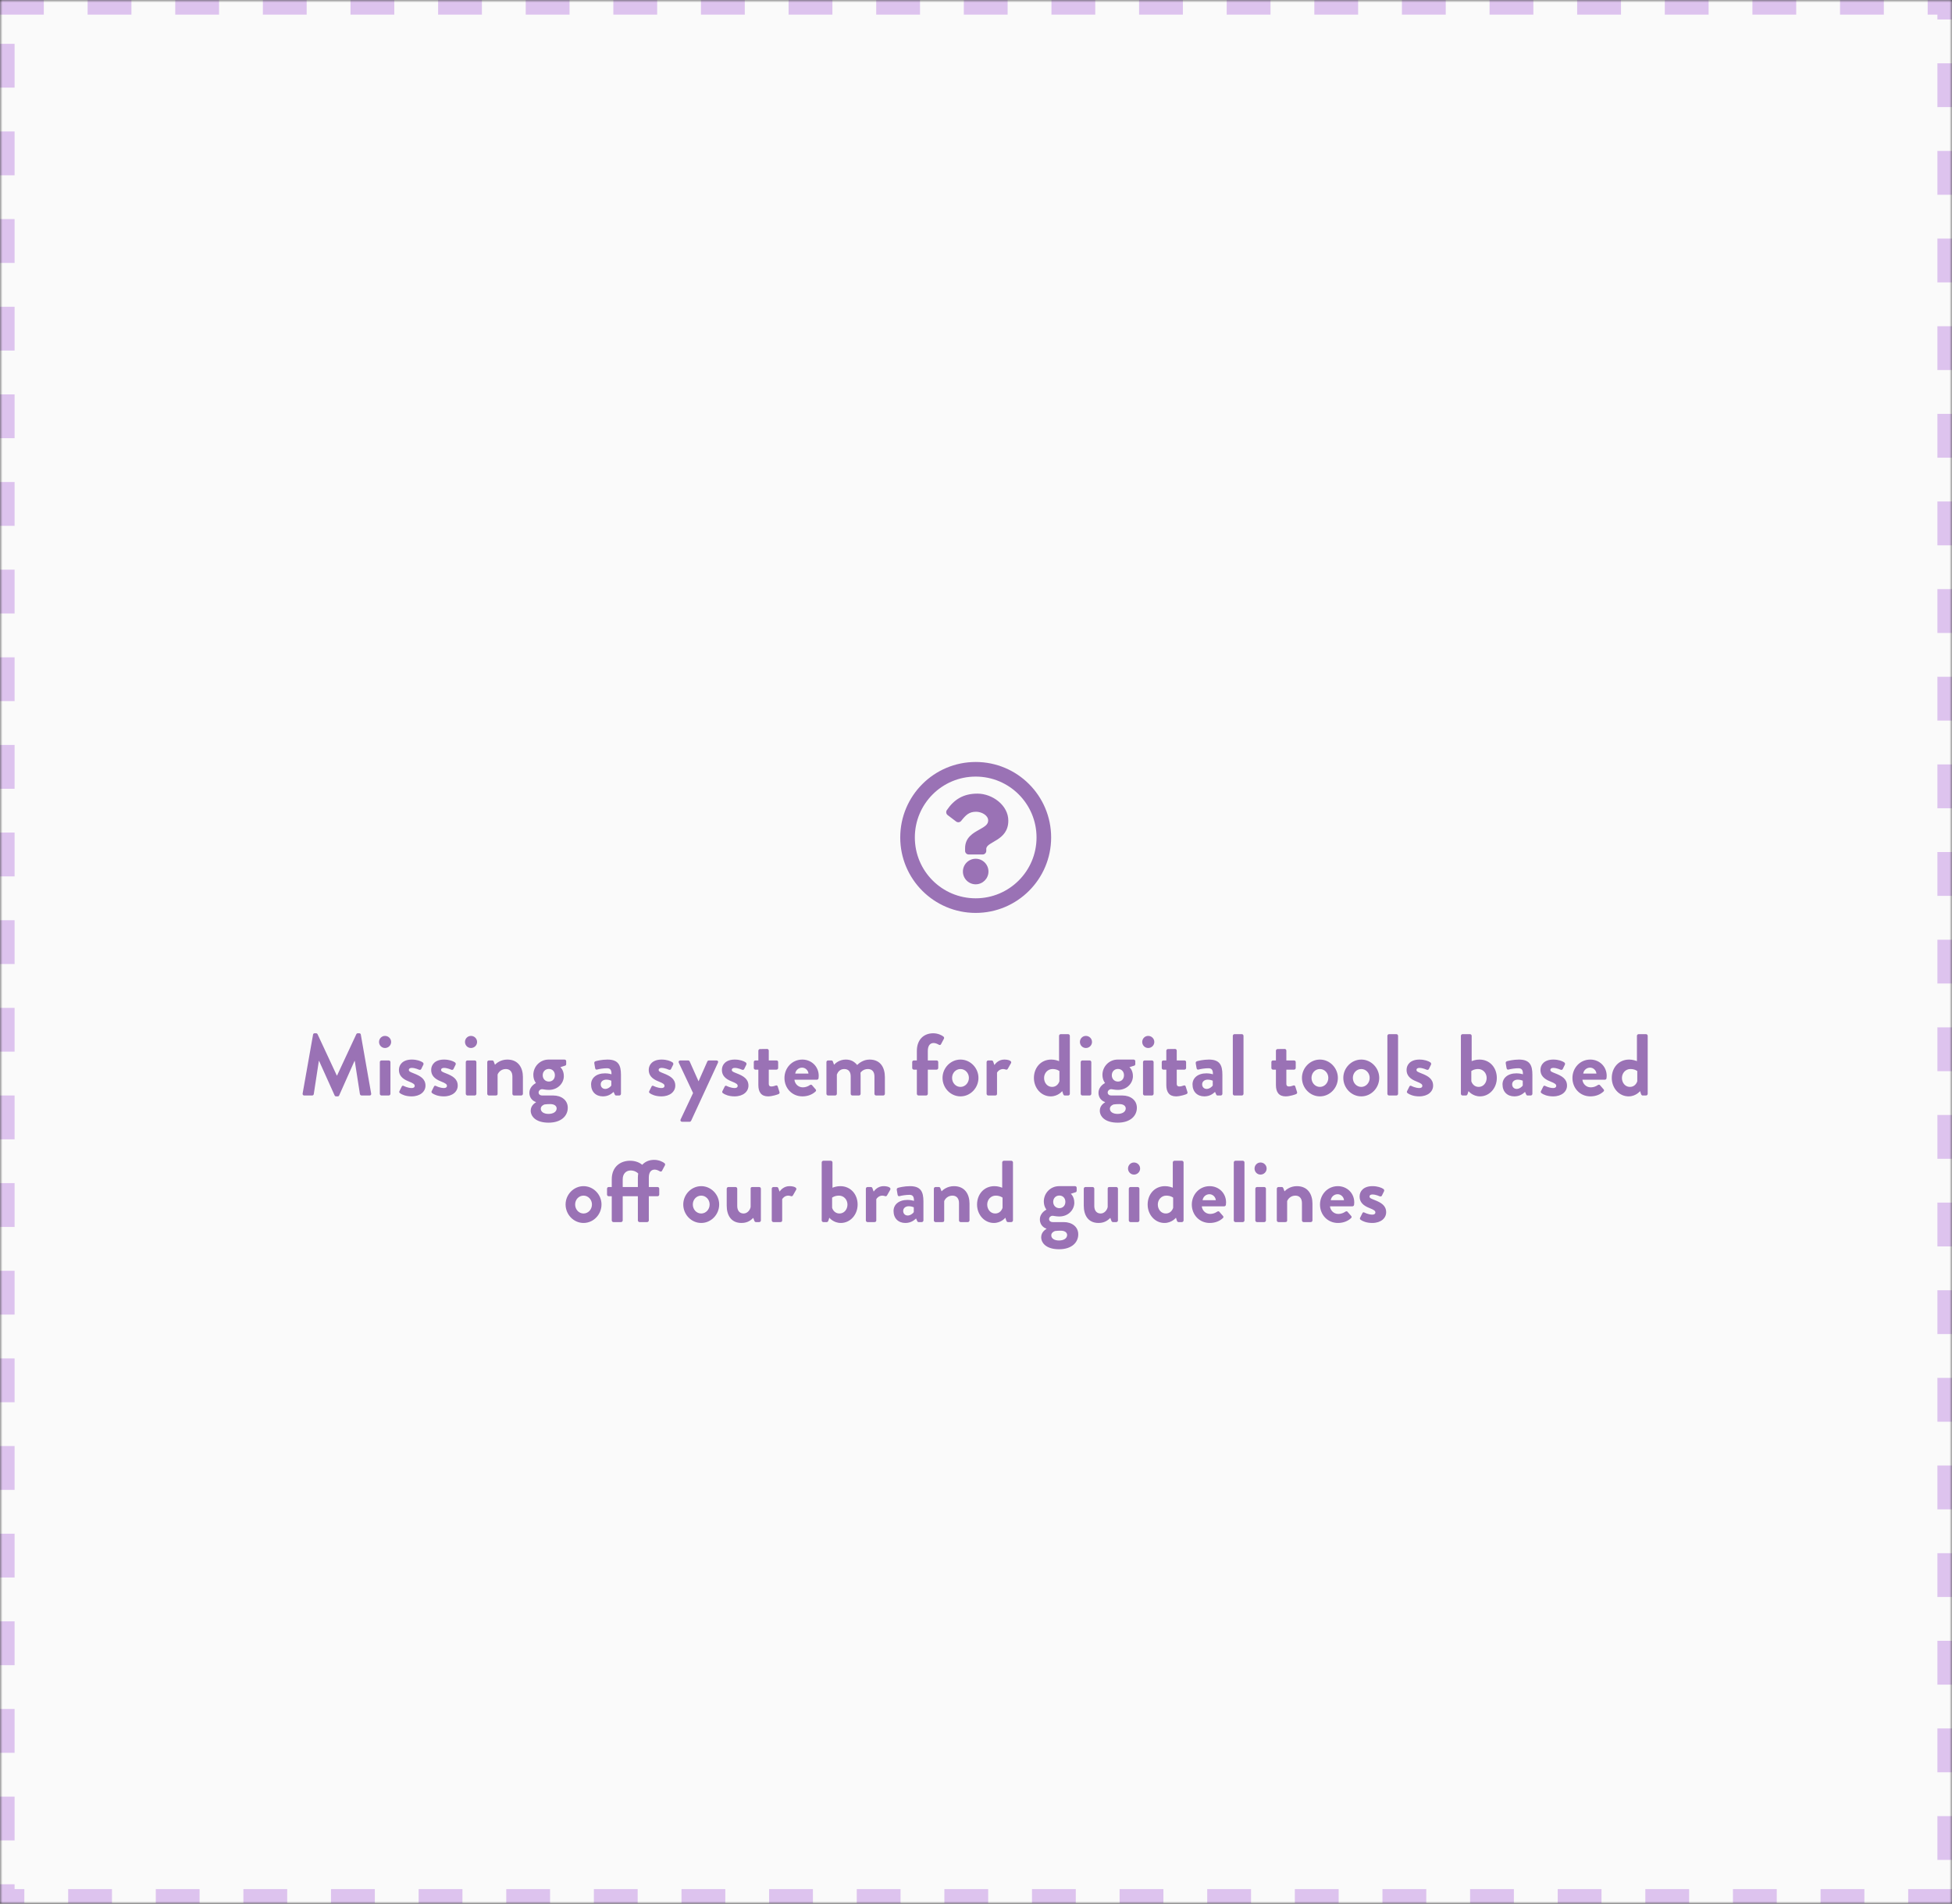 <?xml version="1.0" encoding="UTF-8"?>
<svg width="401px" height="391px" viewBox="0 0 401 391" version="1.1" xmlns="http://www.w3.org/2000/svg" xmlns:xlink="http://www.w3.org/1999/xlink">
    <rect x="0" y="0" width="401" height="391" fill="#333333" stroke="none"/>
    <!-- Generator: Sketch 54.1 (76490) - https://sketchapp.com -->
    <title>Group 45</title>
    <desc>Created with Sketch.</desc>
    <defs>
        <rect id="path-1" x="-2.84217094e-14" y="0" width="401" height="391"></rect>
        <mask id="mask-2" maskContentUnits="userSpaceOnUse" maskUnits="objectBoundingBox" x="0" y="0" width="401" height="391" fill="white">
            <use xlink:href="#path-1"></use>
        </mask>
    </defs>
    <g id="Page-1" stroke="none" stroke-width="1" fill="none" fill-rule="evenodd">
        <g id="My-Clover" transform="translate(-519, -9903)">
            <g id="Group-45" transform="translate(519, 9903)">
                <use id="Rectangle-Copy-19" stroke="#DDC3EE" mask="url(#mask-2)" stroke-width="6" fill="#FAFAFA" stroke-dasharray="9" xlink:href="#path-1"></use>
                <path d="M62.17,224.586 L64.312,212.49 C64.33,212.346 64.438,212.22 64.636,212.22 L64.924,212.22 C65.068,212.22 65.176,212.292 65.23,212.4 L69.19,220.896 L69.244,220.896 L73.204,212.4 C73.258,212.292 73.348,212.22 73.51,212.22 L73.798,212.22 C73.996,212.22 74.104,212.346 74.122,212.49 L76.246,224.586 C76.3,224.838 76.156,225 75.922,225 L74.284,225 C74.122,225 73.978,224.856 73.942,224.73 L72.88,217.908 L72.826,217.908 L69.676,224.982 C69.64,225.09 69.532,225.18 69.37,225.18 L69.046,225.18 C68.884,225.18 68.794,225.09 68.74,224.982 L65.554,217.908 L65.5,217.908 L64.456,224.73 C64.438,224.856 64.294,225 64.132,225 L62.512,225 C62.278,225 62.134,224.838 62.17,224.586 Z M79.09,215.244 C78.406,215.244 77.866,214.686 77.866,214.002 C77.866,213.318 78.406,212.76 79.09,212.76 C79.792,212.76 80.35,213.318 80.35,214.002 C80.35,214.686 79.792,215.244 79.09,215.244 Z M78.028,224.658 L78.028,218.142 C78.028,217.944 78.19,217.8 78.37,217.8 L79.864,217.8 C80.044,217.8 80.206,217.944 80.206,218.142 L80.206,224.658 C80.206,224.838 80.044,225 79.864,225 L78.37,225 C78.19,225 78.028,224.838 78.028,224.658 Z M82.15,224.514 C82.042,224.424 81.97,224.28 82.042,224.136 L82.528,223.164 C82.6,222.984 82.78,222.948 82.942,223.038 C82.942,223.038 83.752,223.47 84.58,223.47 C84.94,223.47 85.192,223.326 85.192,223.02 C85.192,222.696 84.94,222.498 83.986,222.12 C82.6,221.58 81.952,220.842 81.952,219.744 C81.952,218.646 82.762,217.62 84.598,217.62 C85.66,217.62 86.434,217.926 86.812,218.178 C86.974,218.286 87.064,218.484 86.974,218.664 L86.524,219.582 C86.434,219.744 86.236,219.762 86.092,219.708 C86.092,219.708 85.282,219.33 84.598,219.33 C84.166,219.33 83.986,219.51 83.986,219.744 C83.986,220.068 84.31,220.176 84.976,220.446 C86.362,220.986 87.406,221.58 87.406,222.984 C87.406,224.172 86.362,225.18 84.544,225.18 C83.356,225.18 82.528,224.802 82.15,224.514 Z M88.774,224.514 C88.666,224.424 88.594,224.28 88.666,224.136 L89.152,223.164 C89.224,222.984 89.404,222.948 89.566,223.038 C89.566,223.038 90.376,223.47 91.204,223.47 C91.564,223.47 91.816,223.326 91.816,223.02 C91.816,222.696 91.564,222.498 90.61,222.12 C89.224,221.58 88.576,220.842 88.576,219.744 C88.576,218.646 89.386,217.62 91.222,217.62 C92.284,217.62 93.058,217.926 93.436,218.178 C93.598,218.286 93.688,218.484 93.598,218.664 L93.148,219.582 C93.058,219.744 92.86,219.762 92.716,219.708 C92.716,219.708 91.906,219.33 91.222,219.33 C90.79,219.33 90.61,219.51 90.61,219.744 C90.61,220.068 90.934,220.176 91.6,220.446 C92.986,220.986 94.03,221.58 94.03,222.984 C94.03,224.172 92.986,225.18 91.168,225.18 C89.98,225.18 89.152,224.802 88.774,224.514 Z M96.748,215.244 C96.064,215.244 95.524,214.686 95.524,214.002 C95.524,213.318 96.064,212.76 96.748,212.76 C97.45,212.76 98.008,213.318 98.008,214.002 C98.008,214.686 97.45,215.244 96.748,215.244 Z M95.686,224.658 L95.686,218.142 C95.686,217.944 95.848,217.8 96.028,217.8 L97.522,217.8 C97.702,217.8 97.864,217.944 97.864,218.142 L97.864,224.658 C97.864,224.838 97.702,225 97.522,225 L96.028,225 C95.848,225 95.686,224.838 95.686,224.658 Z M100.096,224.658 L100.096,218.142 C100.096,217.944 100.258,217.8 100.438,217.8 L101.122,217.8 C101.284,217.8 101.374,217.89 101.428,218.016 L101.68,218.682 C101.95,218.394 102.832,217.62 104.218,217.62 C106.504,217.62 107.422,219.33 107.422,221.202 L107.422,224.658 C107.422,224.838 107.26,225 107.08,225 L105.604,225 C105.406,225 105.262,224.838 105.262,224.658 L105.262,221.094 C105.262,220.158 104.776,219.564 103.912,219.564 C102.976,219.564 102.4,220.212 102.22,220.698 L102.22,224.658 C102.22,224.91 102.112,225 101.77,225 L100.438,225 C100.258,225 100.096,224.838 100.096,224.658 Z M108.754,224.46 C108.754,223.056 110.104,222.444 110.104,222.444 C110.104,222.444 109.564,221.832 109.564,220.752 C109.564,219.078 110.914,217.62 112.696,217.62 L115.972,217.62 C116.17,217.62 116.314,217.764 116.314,217.962 L116.314,218.556 C116.314,218.682 116.242,218.826 116.116,218.862 L115.108,219.186 C115.108,219.186 115.828,219.744 115.828,221.022 C115.828,222.444 114.64,223.848 112.75,223.848 C112.066,223.848 111.598,223.704 111.31,223.704 C111.058,223.704 110.644,223.956 110.644,224.388 C110.644,224.766 110.968,225 111.364,225 L113.668,225 C115.306,225 116.638,225.936 116.638,227.52 C116.638,229.176 115.306,230.58 112.696,230.58 C110.032,230.58 109.024,229.266 109.024,228.114 C109.024,227.034 109.924,226.512 110.104,226.404 L110.104,226.35 C109.798,226.26 108.754,225.774 108.754,224.46 Z M111.49,220.842 C111.49,221.598 112.03,222.138 112.75,222.138 C113.488,222.138 113.992,221.598 113.992,220.842 C113.992,220.086 113.488,219.546 112.75,219.546 C112.03,219.546 111.49,220.086 111.49,220.842 Z M111.094,227.718 C111.094,228.348 111.706,228.78 112.678,228.78 C113.686,228.78 114.352,228.33 114.352,227.646 C114.352,227.322 114.1,226.764 113.038,226.764 C112.642,226.764 112.246,226.782 111.868,226.836 C111.652,226.908 111.094,227.16 111.094,227.718 Z M121.426,222.714 C121.426,221.436 122.47,220.446 124.306,220.446 C125.026,220.446 125.62,220.644 125.62,220.644 C125.638,219.726 125.35,219.402 124.684,219.402 C124.018,219.402 123.082,219.546 122.668,219.672 C122.416,219.744 122.29,219.582 122.254,219.348 L122.092,218.412 C122.038,218.142 122.182,218.016 122.344,217.962 C122.488,217.908 123.64,217.62 124.792,217.62 C127.042,217.62 127.564,218.79 127.564,220.752 L127.564,224.658 C127.564,224.838 127.402,225 127.222,225 L126.574,225 C126.448,225 126.358,224.946 126.268,224.748 L126.052,224.262 C125.638,224.64 124.972,225.18 123.856,225.18 C122.416,225.18 121.426,224.244 121.426,222.714 Z M123.406,222.714 C123.406,223.254 123.784,223.65 124.342,223.65 C124.918,223.65 125.476,223.164 125.584,222.948 L125.584,221.958 C125.584,221.958 125.098,221.742 124.576,221.742 C123.874,221.742 123.406,222.138 123.406,222.714 Z M133.468,224.514 C133.36,224.424 133.288,224.28 133.36,224.136 L133.846,223.164 C133.918,222.984 134.098,222.948 134.26,223.038 C134.26,223.038 135.07,223.47 135.898,223.47 C136.258,223.47 136.51,223.326 136.51,223.02 C136.51,222.696 136.258,222.498 135.304,222.12 C133.918,221.58 133.27,220.842 133.27,219.744 C133.27,218.646 134.08,217.62 135.916,217.62 C136.978,217.62 137.752,217.926 138.13,218.178 C138.292,218.286 138.382,218.484 138.292,218.664 L137.842,219.582 C137.752,219.744 137.554,219.762 137.41,219.708 C137.41,219.708 136.6,219.33 135.916,219.33 C135.484,219.33 135.304,219.51 135.304,219.744 C135.304,220.068 135.628,220.176 136.294,220.446 C137.68,220.986 138.724,221.58 138.724,222.984 C138.724,224.172 137.68,225.18 135.862,225.18 C134.674,225.18 133.846,224.802 133.468,224.514 Z M142.378,224.496 L139.444,218.268 C139.336,218.034 139.48,217.8 139.75,217.8 L141.37,217.8 C141.532,217.8 141.622,217.89 141.676,217.998 L143.494,222.066 L143.512,222.066 L145.312,217.998 C145.402,217.818 145.528,217.8 145.744,217.8 L147.184,217.8 C147.472,217.8 147.616,218.034 147.49,218.268 L141.982,230.184 C141.928,230.292 141.82,230.4 141.676,230.4 L140.128,230.4 C139.858,230.4 139.696,230.166 139.822,229.914 L142.378,224.496 Z M148.498,224.514 C148.39,224.424 148.318,224.28 148.39,224.136 L148.876,223.164 C148.948,222.984 149.128,222.948 149.29,223.038 C149.29,223.038 150.1,223.47 150.928,223.47 C151.288,223.47 151.54,223.326 151.54,223.02 C151.54,222.696 151.288,222.498 150.334,222.12 C148.948,221.58 148.3,220.842 148.3,219.744 C148.3,218.646 149.11,217.62 150.946,217.62 C152.008,217.62 152.782,217.926 153.16,218.178 C153.322,218.286 153.412,218.484 153.322,218.664 L152.872,219.582 C152.782,219.744 152.584,219.762 152.44,219.708 C152.44,219.708 151.63,219.33 150.946,219.33 C150.514,219.33 150.334,219.51 150.334,219.744 C150.334,220.068 150.658,220.176 151.324,220.446 C152.71,220.986 153.754,221.58 153.754,222.984 C153.754,224.172 152.71,225.18 150.892,225.18 C149.704,225.18 148.876,224.802 148.498,224.514 Z M155.788,222.858 L155.788,219.69 L155.176,219.69 C154.996,219.69 154.852,219.528 154.852,219.348 L154.852,218.142 C154.852,217.944 154.996,217.8 155.176,217.8 L155.788,217.8 L155.788,215.802 C155.788,215.622 155.95,215.46 156.13,215.46 L157.606,215.442 C157.786,215.442 157.93,215.604 157.93,215.784 L157.93,217.8 L159.514,217.8 C159.712,217.8 159.856,217.944 159.856,218.142 L159.856,219.348 C159.856,219.528 159.712,219.69 159.514,219.69 L157.93,219.69 L157.93,222.57 C157.93,223.074 158.2,223.146 158.488,223.146 C158.794,223.146 159.172,223.02 159.37,222.948 C159.568,222.876 159.712,222.966 159.766,223.146 L160.126,224.28 C160.198,224.46 160.108,224.64 159.928,224.712 C159.838,224.766 158.668,225.18 157.786,225.18 C156.4,225.18 155.788,224.316 155.788,222.858 Z M161.152,221.4 C161.152,219.366 162.682,217.62 164.824,217.62 C166.678,217.62 168.19,219.024 168.19,220.968 C168.19,221.094 168.172,221.328 168.154,221.454 C168.136,221.634 167.974,221.76 167.812,221.76 L163.204,221.76 C163.258,222.498 163.888,223.326 164.932,223.326 C165.49,223.326 166.012,223.11 166.336,222.876 C166.516,222.768 166.678,222.732 166.804,222.876 L167.542,223.722 C167.668,223.848 167.704,224.046 167.524,224.19 C166.93,224.748 166.012,225.18 164.842,225.18 C162.682,225.18 161.152,223.47 161.152,221.4 Z M163.366,220.5 L166.084,220.5 C166.03,219.834 165.454,219.276 164.77,219.276 C164.05,219.276 163.456,219.816 163.366,220.5 Z M169.774,224.658 L169.774,218.142 C169.774,217.944 169.936,217.8 170.116,217.8 L170.782,217.8 C170.944,217.8 171.052,217.89 171.088,217.998 L171.34,218.682 C171.646,218.34 172.474,217.62 173.752,217.62 C174.778,217.62 175.498,218.016 176.092,218.736 C176.398,218.412 177.334,217.62 178.63,217.62 C180.934,217.62 181.78,219.33 181.78,221.22 L181.78,224.658 C181.78,224.838 181.636,225 181.438,225 L179.98,225 C179.782,225 179.638,224.838 179.638,224.658 L179.638,221.094 C179.638,220.158 179.188,219.564 178.288,219.564 C177.244,219.564 176.776,220.32 176.776,220.32 C176.776,220.32 176.794,220.68 176.794,221.004 L176.794,224.658 C176.794,224.838 176.632,225 176.452,225 L175.102,225 C174.904,225 174.76,224.838 174.76,224.658 L174.76,221.094 C174.76,220.158 174.346,219.564 173.428,219.564 C172.528,219.564 172.096,220.212 171.916,220.698 L171.916,224.658 C171.916,224.838 171.754,225 171.574,225 L170.116,225 C169.936,225 169.774,224.838 169.774,224.658 Z M188.35,224.658 L188.35,219.69 L187.738,219.69 C187.54,219.69 187.396,219.528 187.396,219.348 L187.396,218.142 C187.396,217.944 187.54,217.8 187.738,217.8 L188.35,217.8 L188.35,215.856 C188.35,213.48 189.808,212.22 191.716,212.22 C192.67,212.22 193.516,212.634 193.84,212.922 C193.948,213.012 193.984,213.21 193.912,213.336 L193.3,214.488 C193.228,214.632 193.03,214.668 192.868,214.578 C192.634,214.434 192.202,214.218 191.806,214.218 C191.032,214.218 190.6,214.812 190.6,215.856 L190.6,217.8 L192.4,217.8 C192.598,217.8 192.742,217.944 192.742,218.142 L192.742,219.348 C192.742,219.528 192.598,219.69 192.4,219.69 L190.6,219.69 L190.6,224.658 C190.6,224.838 190.438,225 190.258,225 L188.692,225 C188.512,225 188.35,224.838 188.35,224.658 Z M193.624,221.382 C193.624,219.348 195.28,217.62 197.314,217.62 C199.348,217.62 201.004,219.348 201.004,221.382 C201.004,223.452 199.348,225.18 197.314,225.18 C195.28,225.18 193.624,223.452 193.624,221.382 Z M195.586,221.382 C195.586,222.408 196.342,223.236 197.314,223.236 C198.268,223.236 199.042,222.408 199.042,221.382 C199.042,220.374 198.268,219.564 197.314,219.564 C196.342,219.564 195.586,220.374 195.586,221.382 Z M202.678,224.658 L202.678,218.142 C202.678,217.944 202.84,217.8 203.02,217.8 L203.704,217.8 C203.866,217.8 203.974,217.89 204.028,218.034 L204.28,218.736 C204.532,218.376 205.198,217.62 206.314,217.62 C207.16,217.62 207.916,217.89 207.7,218.34 L207.034,219.51 C206.944,219.672 206.764,219.744 206.62,219.672 C206.566,219.654 206.296,219.564 206.098,219.564 C205.378,219.564 204.946,220.05 204.82,220.302 L204.82,224.658 C204.82,224.91 204.658,225 204.406,225 L203.02,225 C202.84,225 202.678,224.838 202.678,224.658 Z M212.398,221.4 C212.398,219.294 213.82,217.62 215.962,217.62 C216.682,217.62 217.24,217.818 217.564,217.944 L217.564,212.742 C217.564,212.562 217.726,212.4 217.906,212.4 L219.436,212.4 C219.616,212.4 219.778,212.562 219.778,212.742 L219.778,224.658 C219.778,224.838 219.616,225 219.436,225 L218.734,225 C218.572,225 218.446,224.856 218.392,224.658 L218.212,224.1 C218.212,224.1 217.366,225.18 215.854,225.18 C213.892,225.18 212.398,223.47 212.398,221.4 Z M214.486,221.4 C214.486,222.408 215.17,223.236 216.124,223.236 C217.078,223.236 217.51,222.498 217.636,222.066 L217.636,219.978 C217.636,219.978 217.132,219.564 216.232,219.564 C215.224,219.564 214.486,220.392 214.486,221.4 Z M223.072,215.244 C222.388,215.244 221.848,214.686 221.848,214.002 C221.848,213.318 222.388,212.76 223.072,212.76 C223.774,212.76 224.332,213.318 224.332,214.002 C224.332,214.686 223.774,215.244 223.072,215.244 Z M222.01,224.658 L222.01,218.142 C222.01,217.944 222.172,217.8 222.352,217.8 L223.846,217.8 C224.026,217.8 224.188,217.944 224.188,218.142 L224.188,224.658 C224.188,224.838 224.026,225 223.846,225 L222.352,225 C222.172,225 222.01,224.838 222.01,224.658 Z M225.664,224.46 C225.664,223.056 227.014,222.444 227.014,222.444 C227.014,222.444 226.474,221.832 226.474,220.752 C226.474,219.078 227.824,217.62 229.606,217.62 L232.882,217.62 C233.08,217.62 233.224,217.764 233.224,217.962 L233.224,218.556 C233.224,218.682 233.152,218.826 233.026,218.862 L232.018,219.186 C232.018,219.186 232.738,219.744 232.738,221.022 C232.738,222.444 231.55,223.848 229.66,223.848 C228.976,223.848 228.508,223.704 228.22,223.704 C227.968,223.704 227.554,223.956 227.554,224.388 C227.554,224.766 227.878,225 228.274,225 L230.578,225 C232.216,225 233.548,225.936 233.548,227.52 C233.548,229.176 232.216,230.58 229.606,230.58 C226.942,230.58 225.934,229.266 225.934,228.114 C225.934,227.034 226.834,226.512 227.014,226.404 L227.014,226.35 C226.708,226.26 225.664,225.774 225.664,224.46 Z M228.4,220.842 C228.4,221.598 228.94,222.138 229.66,222.138 C230.398,222.138 230.902,221.598 230.902,220.842 C230.902,220.086 230.398,219.546 229.66,219.546 C228.94,219.546 228.4,220.086 228.4,220.842 Z M228.004,227.718 C228.004,228.348 228.616,228.78 229.588,228.78 C230.596,228.78 231.262,228.33 231.262,227.646 C231.262,227.322 231.01,226.764 229.948,226.764 C229.552,226.764 229.156,226.782 228.778,226.836 C228.562,226.908 228.004,227.16 228.004,227.718 Z M235.87,215.244 C235.186,215.244 234.646,214.686 234.646,214.002 C234.646,213.318 235.186,212.76 235.87,212.76 C236.572,212.76 237.13,213.318 237.13,214.002 C237.13,214.686 236.572,215.244 235.87,215.244 Z M234.808,224.658 L234.808,218.142 C234.808,217.944 234.97,217.8 235.15,217.8 L236.644,217.8 C236.824,217.8 236.986,217.944 236.986,218.142 L236.986,224.658 C236.986,224.838 236.824,225 236.644,225 L235.15,225 C234.97,225 234.808,224.838 234.808,224.658 Z M239.596,222.858 L239.596,219.69 L238.984,219.69 C238.804,219.69 238.66,219.528 238.66,219.348 L238.66,218.142 C238.66,217.944 238.804,217.8 238.984,217.8 L239.596,217.8 L239.596,215.802 C239.596,215.622 239.758,215.46 239.938,215.46 L241.414,215.442 C241.594,215.442 241.738,215.604 241.738,215.784 L241.738,217.8 L243.322,217.8 C243.52,217.8 243.664,217.944 243.664,218.142 L243.664,219.348 C243.664,219.528 243.52,219.69 243.322,219.69 L241.738,219.69 L241.738,222.57 C241.738,223.074 242.008,223.146 242.296,223.146 C242.602,223.146 242.98,223.02 243.178,222.948 C243.376,222.876 243.52,222.966 243.574,223.146 L243.934,224.28 C244.006,224.46 243.916,224.64 243.736,224.712 C243.646,224.766 242.476,225.18 241.594,225.18 C240.208,225.18 239.596,224.316 239.596,222.858 Z M244.978,222.714 C244.978,221.436 246.022,220.446 247.858,220.446 C248.578,220.446 249.172,220.644 249.172,220.644 C249.19,219.726 248.902,219.402 248.236,219.402 C247.57,219.402 246.634,219.546 246.22,219.672 C245.968,219.744 245.842,219.582 245.806,219.348 L245.644,218.412 C245.59,218.142 245.734,218.016 245.896,217.962 C246.04,217.908 247.192,217.62 248.344,217.62 C250.594,217.62 251.116,218.79 251.116,220.752 L251.116,224.658 C251.116,224.838 250.954,225 250.774,225 L250.126,225 C250,225 249.91,224.946 249.82,224.748 L249.604,224.262 C249.19,224.64 248.524,225.18 247.408,225.18 C245.968,225.18 244.978,224.244 244.978,222.714 Z M246.958,222.714 C246.958,223.254 247.336,223.65 247.894,223.65 C248.47,223.65 249.028,223.164 249.136,222.948 L249.136,221.958 C249.136,221.958 248.65,221.742 248.128,221.742 C247.426,221.742 246.958,222.138 246.958,222.714 Z M253.258,224.658 L253.258,212.742 C253.258,212.562 253.42,212.4 253.6,212.4 L255.112,212.4 C255.292,212.4 255.454,212.562 255.454,212.742 L255.454,224.658 C255.454,224.838 255.292,225 255.112,225 L253.6,225 C253.42,225 253.258,224.838 253.258,224.658 Z M262.114,222.858 L262.114,219.69 L261.502,219.69 C261.322,219.69 261.178,219.528 261.178,219.348 L261.178,218.142 C261.178,217.944 261.322,217.8 261.502,217.8 L262.114,217.8 L262.114,215.802 C262.114,215.622 262.276,215.46 262.456,215.46 L263.932,215.442 C264.112,215.442 264.256,215.604 264.256,215.784 L264.256,217.8 L265.84,217.8 C266.038,217.8 266.182,217.944 266.182,218.142 L266.182,219.348 C266.182,219.528 266.038,219.69 265.84,219.69 L264.256,219.69 L264.256,222.57 C264.256,223.074 264.526,223.146 264.814,223.146 C265.12,223.146 265.498,223.02 265.696,222.948 C265.894,222.876 266.038,222.966 266.092,223.146 L266.452,224.28 C266.524,224.46 266.434,224.64 266.254,224.712 C266.164,224.766 264.994,225.18 264.112,225.18 C262.726,225.18 262.114,224.316 262.114,222.858 Z M267.46,221.382 C267.46,219.348 269.116,217.62 271.15,217.62 C273.184,217.62 274.84,219.348 274.84,221.382 C274.84,223.452 273.184,225.18 271.15,225.18 C269.116,225.18 267.46,223.452 267.46,221.382 Z M269.422,221.382 C269.422,222.408 270.178,223.236 271.15,223.236 C272.104,223.236 272.878,222.408 272.878,221.382 C272.878,220.374 272.104,219.564 271.15,219.564 C270.178,219.564 269.422,220.374 269.422,221.382 Z M275.956,221.382 C275.956,219.348 277.612,217.62 279.646,217.62 C281.68,217.62 283.336,219.348 283.336,221.382 C283.336,223.452 281.68,225.18 279.646,225.18 C277.612,225.18 275.956,223.452 275.956,221.382 Z M277.918,221.382 C277.918,222.408 278.674,223.236 279.646,223.236 C280.6,223.236 281.374,222.408 281.374,221.382 C281.374,220.374 280.6,219.564 279.646,219.564 C278.674,219.564 277.918,220.374 277.918,221.382 Z M285.01,224.658 L285.01,212.742 C285.01,212.562 285.172,212.4 285.352,212.4 L286.864,212.4 C287.044,212.4 287.206,212.562 287.206,212.742 L287.206,224.658 C287.206,224.838 287.044,225 286.864,225 L285.352,225 C285.172,225 285.01,224.838 285.01,224.658 Z M289.15,224.514 C289.042,224.424 288.97,224.28 289.042,224.136 L289.528,223.164 C289.6,222.984 289.78,222.948 289.942,223.038 C289.942,223.038 290.752,223.47 291.58,223.47 C291.94,223.47 292.192,223.326 292.192,223.02 C292.192,222.696 291.94,222.498 290.986,222.12 C289.6,221.58 288.952,220.842 288.952,219.744 C288.952,218.646 289.762,217.62 291.598,217.62 C292.66,217.62 293.434,217.926 293.812,218.178 C293.974,218.286 294.064,218.484 293.974,218.664 L293.524,219.582 C293.434,219.744 293.236,219.762 293.092,219.708 C293.092,219.708 292.282,219.33 291.598,219.33 C291.166,219.33 290.986,219.51 290.986,219.744 C290.986,220.068 291.31,220.176 291.976,220.446 C293.362,220.986 294.406,221.58 294.406,222.984 C294.406,224.172 293.362,225.18 291.544,225.18 C290.356,225.18 289.528,224.802 289.15,224.514 Z M300.112,224.658 L300.112,212.742 C300.112,212.562 300.274,212.4 300.454,212.4 L301.984,212.4 C302.164,212.4 302.326,212.562 302.326,212.742 L302.326,217.944 C302.65,217.818 303.208,217.62 303.928,217.62 C306.07,217.62 307.492,219.294 307.492,221.4 C307.492,223.47 305.998,225.18 304.036,225.18 C302.524,225.18 301.678,224.1 301.678,224.1 L301.498,224.658 C301.444,224.856 301.318,225 301.156,225 L300.454,225 C300.274,225 300.112,224.838 300.112,224.658 Z M302.254,222.066 C302.38,222.498 302.812,223.236 303.766,223.236 C304.72,223.236 305.404,222.408 305.404,221.4 C305.404,220.392 304.666,219.564 303.658,219.564 C302.758,219.564 302.254,219.978 302.254,219.978 L302.254,222.066 Z M308.662,222.714 C308.662,221.436 309.706,220.446 311.542,220.446 C312.262,220.446 312.856,220.644 312.856,220.644 C312.874,219.726 312.586,219.402 311.92,219.402 C311.254,219.402 310.318,219.546 309.904,219.672 C309.652,219.744 309.526,219.582 309.49,219.348 L309.328,218.412 C309.274,218.142 309.418,218.016 309.58,217.962 C309.724,217.908 310.876,217.62 312.028,217.62 C314.278,217.62 314.8,218.79 314.8,220.752 L314.8,224.658 C314.8,224.838 314.638,225 314.458,225 L313.81,225 C313.684,225 313.594,224.946 313.504,224.748 L313.288,224.262 C312.874,224.64 312.208,225.18 311.092,225.18 C309.652,225.18 308.662,224.244 308.662,222.714 Z M310.642,222.714 C310.642,223.254 311.02,223.65 311.578,223.65 C312.154,223.65 312.712,223.164 312.82,222.948 L312.82,221.958 C312.82,221.958 312.334,221.742 311.812,221.742 C311.11,221.742 310.642,222.138 310.642,222.714 Z M316.654,224.514 C316.546,224.424 316.474,224.28 316.546,224.136 L317.032,223.164 C317.104,222.984 317.284,222.948 317.446,223.038 C317.446,223.038 318.256,223.47 319.084,223.47 C319.444,223.47 319.696,223.326 319.696,223.02 C319.696,222.696 319.444,222.498 318.49,222.12 C317.104,221.58 316.456,220.842 316.456,219.744 C316.456,218.646 317.266,217.62 319.102,217.62 C320.164,217.62 320.938,217.926 321.316,218.178 C321.478,218.286 321.568,218.484 321.478,218.664 L321.028,219.582 C320.938,219.744 320.74,219.762 320.596,219.708 C320.596,219.708 319.786,219.33 319.102,219.33 C318.67,219.33 318.49,219.51 318.49,219.744 C318.49,220.068 318.814,220.176 319.48,220.446 C320.866,220.986 321.91,221.58 321.91,222.984 C321.91,224.172 320.866,225.18 319.048,225.18 C317.86,225.18 317.032,224.802 316.654,224.514 Z M323.026,221.4 C323.026,219.366 324.556,217.62 326.698,217.62 C328.552,217.62 330.064,219.024 330.064,220.968 C330.064,221.094 330.046,221.328 330.028,221.454 C330.01,221.634 329.848,221.76 329.686,221.76 L325.078,221.76 C325.132,222.498 325.762,223.326 326.806,223.326 C327.364,223.326 327.886,223.11 328.21,222.876 C328.39,222.768 328.552,222.732 328.678,222.876 L329.416,223.722 C329.542,223.848 329.578,224.046 329.398,224.19 C328.804,224.748 327.886,225.18 326.716,225.18 C324.556,225.18 323.026,223.47 323.026,221.4 Z M325.24,220.5 L327.958,220.5 C327.904,219.834 327.328,219.276 326.644,219.276 C325.924,219.276 325.33,219.816 325.24,220.5 Z M331.108,221.4 C331.108,219.294 332.53,217.62 334.672,217.62 C335.392,217.62 335.95,217.818 336.274,217.944 L336.274,212.742 C336.274,212.562 336.436,212.4 336.616,212.4 L338.146,212.4 C338.326,212.4 338.488,212.562 338.488,212.742 L338.488,224.658 C338.488,224.838 338.326,225 338.146,225 L337.444,225 C337.282,225 337.156,224.856 337.102,224.658 L336.922,224.1 C336.922,224.1 336.076,225.18 334.564,225.18 C332.602,225.18 331.108,223.47 331.108,221.4 Z M333.196,221.4 C333.196,222.408 333.88,223.236 334.834,223.236 C335.788,223.236 336.22,222.498 336.346,222.066 L336.346,219.978 C336.346,219.978 335.842,219.564 334.942,219.564 C333.934,219.564 333.196,220.392 333.196,221.4 Z M116.188,247.382 C116.188,245.348 117.844,243.62 119.878,243.62 C121.912,243.62 123.568,245.348 123.568,247.382 C123.568,249.452 121.912,251.18 119.878,251.18 C117.844,251.18 116.188,249.452 116.188,247.382 Z M118.15,247.382 C118.15,248.408 118.906,249.236 119.878,249.236 C120.832,249.236 121.606,248.408 121.606,247.382 C121.606,246.374 120.832,245.564 119.878,245.564 C118.906,245.564 118.15,246.374 118.15,247.382 Z M125.674,250.658 L125.674,245.69 L125.044,245.69 C124.846,245.69 124.702,245.528 124.702,245.348 L124.702,244.142 C124.702,243.944 124.846,243.8 125.044,243.8 L125.674,243.8 L125.674,242.198 C125.674,239.66 127.42,238.4 129.436,238.4 C130.678,238.4 131.488,238.868 131.938,239.228 C132.55,238.562 133.396,238.22 134.404,238.22 C135.358,238.22 136.204,238.634 136.528,238.922 C136.636,239.012 136.672,239.21 136.6,239.336 L135.988,240.488 C135.916,240.632 135.718,240.668 135.556,240.578 C135.322,240.434 134.89,240.218 134.494,240.218 C133.72,240.218 133.288,240.812 133.288,241.856 L133.288,243.8 L135.088,243.8 C135.286,243.8 135.43,243.944 135.43,244.142 L135.43,245.348 C135.43,245.528 135.286,245.69 135.088,245.69 L133.288,245.69 L133.288,250.658 C133.288,250.838 133.126,251 132.946,251 L131.38,251 C131.2,251 131.038,250.838 131.038,250.658 L131.038,245.69 L127.924,245.69 L127.924,250.658 C127.924,250.838 127.762,251 127.582,251 L126.016,251 C125.836,251 125.674,250.838 125.674,250.658 Z M127.924,243.8 L131.038,243.8 L131.038,241.856 C131.038,241.568 131.074,241.28 131.11,241.028 C130.876,240.758 130.3,240.398 129.562,240.398 C128.644,240.398 127.924,241.046 127.924,242.198 L127.924,243.8 Z M140.362,247.382 C140.362,245.348 142.018,243.62 144.052,243.62 C146.086,243.62 147.742,245.348 147.742,247.382 C147.742,249.452 146.086,251.18 144.052,251.18 C142.018,251.18 140.362,249.452 140.362,247.382 Z M142.324,247.382 C142.324,248.408 143.08,249.236 144.052,249.236 C145.006,249.236 145.78,248.408 145.78,247.382 C145.78,246.374 145.006,245.564 144.052,245.564 C143.08,245.564 142.324,246.374 142.324,247.382 Z M149.29,247.634 L149.29,244.142 C149.29,243.944 149.452,243.8 149.632,243.8 L151.108,243.8 C151.288,243.8 151.45,243.944 151.45,244.142 L151.45,247.688 C151.45,248.642 151.936,249.236 152.764,249.236 C153.52,249.236 154.096,248.534 154.204,247.886 L154.204,244.142 C154.204,243.872 154.312,243.8 154.6,243.8 L155.968,243.8 C156.148,243.8 156.31,243.944 156.31,244.142 L156.31,250.658 C156.31,250.838 156.148,251 155.968,251 L155.302,251 C155.122,251 155.014,250.874 154.96,250.73 L154.744,250.136 C154.42,250.424 153.754,251.18 152.332,251.18 C150.1,251.18 149.29,249.47 149.29,247.634 Z M158.542,250.658 L158.542,244.142 C158.542,243.944 158.704,243.8 158.884,243.8 L159.568,243.8 C159.73,243.8 159.838,243.89 159.892,244.034 L160.144,244.736 C160.396,244.376 161.062,243.62 162.178,243.62 C163.024,243.62 163.78,243.89 163.564,244.34 L162.898,245.51 C162.808,245.672 162.628,245.744 162.484,245.672 C162.43,245.654 162.16,245.564 161.962,245.564 C161.242,245.564 160.81,246.05 160.684,246.302 L160.684,250.658 C160.684,250.91 160.522,251 160.27,251 L158.884,251 C158.704,251 158.542,250.838 158.542,250.658 Z M168.802,250.658 L168.802,238.742 C168.802,238.562 168.964,238.4 169.144,238.4 L170.674,238.4 C170.854,238.4 171.016,238.562 171.016,238.742 L171.016,243.944 C171.34,243.818 171.898,243.62 172.618,243.62 C174.76,243.62 176.182,245.294 176.182,247.4 C176.182,249.47 174.688,251.18 172.726,251.18 C171.214,251.18 170.368,250.1 170.368,250.1 L170.188,250.658 C170.134,250.856 170.008,251 169.846,251 L169.144,251 C168.964,251 168.802,250.838 168.802,250.658 Z M170.944,248.066 C171.07,248.498 171.502,249.236 172.456,249.236 C173.41,249.236 174.094,248.408 174.094,247.4 C174.094,246.392 173.356,245.564 172.348,245.564 C171.448,245.564 170.944,245.978 170.944,245.978 L170.944,248.066 Z M177.874,250.658 L177.874,244.142 C177.874,243.944 178.036,243.8 178.216,243.8 L178.9,243.8 C179.062,243.8 179.17,243.89 179.224,244.034 L179.476,244.736 C179.728,244.376 180.394,243.62 181.51,243.62 C182.356,243.62 183.112,243.89 182.896,244.34 L182.23,245.51 C182.14,245.672 181.96,245.744 181.816,245.672 C181.762,245.654 181.492,245.564 181.294,245.564 C180.574,245.564 180.142,246.05 180.016,246.302 L180.016,250.658 C180.016,250.91 179.854,251 179.602,251 L178.216,251 C178.036,251 177.874,250.838 177.874,250.658 Z M183.562,248.714 C183.562,247.436 184.606,246.446 186.442,246.446 C187.162,246.446 187.756,246.644 187.756,246.644 C187.774,245.726 187.486,245.402 186.82,245.402 C186.154,245.402 185.218,245.546 184.804,245.672 C184.552,245.744 184.426,245.582 184.39,245.348 L184.228,244.412 C184.174,244.142 184.318,244.016 184.48,243.962 C184.624,243.908 185.776,243.62 186.928,243.62 C189.178,243.62 189.7,244.79 189.7,246.752 L189.7,250.658 C189.7,250.838 189.538,251 189.358,251 L188.71,251 C188.584,251 188.494,250.946 188.404,250.748 L188.188,250.262 C187.774,250.64 187.108,251.18 185.992,251.18 C184.552,251.18 183.562,250.244 183.562,248.714 Z M185.542,248.714 C185.542,249.254 185.92,249.65 186.478,249.65 C187.054,249.65 187.612,249.164 187.72,248.948 L187.72,247.958 C187.72,247.958 187.234,247.742 186.712,247.742 C186.01,247.742 185.542,248.138 185.542,248.714 Z M191.842,250.658 L191.842,244.142 C191.842,243.944 192.004,243.8 192.184,243.8 L192.868,243.8 C193.03,243.8 193.12,243.89 193.174,244.016 L193.426,244.682 C193.696,244.394 194.578,243.62 195.964,243.62 C198.25,243.62 199.168,245.33 199.168,247.202 L199.168,250.658 C199.168,250.838 199.006,251 198.826,251 L197.35,251 C197.152,251 197.008,250.838 197.008,250.658 L197.008,247.094 C197.008,246.158 196.522,245.564 195.658,245.564 C194.722,245.564 194.146,246.212 193.966,246.698 L193.966,250.658 C193.966,250.91 193.858,251 193.516,251 L192.184,251 C192.004,251 191.842,250.838 191.842,250.658 Z M200.716,247.4 C200.716,245.294 202.138,243.62 204.28,243.62 C205,243.62 205.558,243.818 205.882,243.944 L205.882,238.742 C205.882,238.562 206.044,238.4 206.224,238.4 L207.754,238.4 C207.934,238.4 208.096,238.562 208.096,238.742 L208.096,250.658 C208.096,250.838 207.934,251 207.754,251 L207.052,251 C206.89,251 206.764,250.856 206.71,250.658 L206.53,250.1 C206.53,250.1 205.684,251.18 204.172,251.18 C202.21,251.18 200.716,249.47 200.716,247.4 Z M202.804,247.4 C202.804,248.408 203.488,249.236 204.442,249.236 C205.396,249.236 205.828,248.498 205.954,248.066 L205.954,245.978 C205.954,245.978 205.45,245.564 204.55,245.564 C203.542,245.564 202.804,246.392 202.804,247.4 Z M213.622,250.46 C213.622,249.056 214.972,248.444 214.972,248.444 C214.972,248.444 214.432,247.832 214.432,246.752 C214.432,245.078 215.782,243.62 217.564,243.62 L220.84,243.62 C221.038,243.62 221.182,243.764 221.182,243.962 L221.182,244.556 C221.182,244.682 221.11,244.826 220.984,244.862 L219.976,245.186 C219.976,245.186 220.696,245.744 220.696,247.022 C220.696,248.444 219.508,249.848 217.618,249.848 C216.934,249.848 216.466,249.704 216.178,249.704 C215.926,249.704 215.512,249.956 215.512,250.388 C215.512,250.766 215.836,251 216.232,251 L218.536,251 C220.174,251 221.506,251.936 221.506,253.52 C221.506,255.176 220.174,256.58 217.564,256.58 C214.9,256.58 213.892,255.266 213.892,254.114 C213.892,253.034 214.792,252.512 214.972,252.404 L214.972,252.35 C214.666,252.26 213.622,251.774 213.622,250.46 Z M216.358,246.842 C216.358,247.598 216.898,248.138 217.618,248.138 C218.356,248.138 218.86,247.598 218.86,246.842 C218.86,246.086 218.356,245.546 217.618,245.546 C216.898,245.546 216.358,246.086 216.358,246.842 Z M215.962,253.718 C215.962,254.348 216.574,254.78 217.546,254.78 C218.554,254.78 219.22,254.33 219.22,253.646 C219.22,253.322 218.968,252.764 217.906,252.764 C217.51,252.764 217.114,252.782 216.736,252.836 C216.52,252.908 215.962,253.16 215.962,253.718 Z M222.64,247.634 L222.64,244.142 C222.64,243.944 222.802,243.8 222.982,243.8 L224.458,243.8 C224.638,243.8 224.8,243.944 224.8,244.142 L224.8,247.688 C224.8,248.642 225.286,249.236 226.114,249.236 C226.87,249.236 227.446,248.534 227.554,247.886 L227.554,244.142 C227.554,243.872 227.662,243.8 227.95,243.8 L229.318,243.8 C229.498,243.8 229.66,243.944 229.66,244.142 L229.66,250.658 C229.66,250.838 229.498,251 229.318,251 L228.652,251 C228.472,251 228.364,250.874 228.31,250.73 L228.094,250.136 C227.77,250.424 227.104,251.18 225.682,251.18 C223.45,251.18 222.64,249.47 222.64,247.634 Z M232.954,241.244 C232.27,241.244 231.73,240.686 231.73,240.002 C231.73,239.318 232.27,238.76 232.954,238.76 C233.656,238.76 234.214,239.318 234.214,240.002 C234.214,240.686 233.656,241.244 232.954,241.244 Z M231.892,250.658 L231.892,244.142 C231.892,243.944 232.054,243.8 232.234,243.8 L233.728,243.8 C233.908,243.8 234.07,243.944 234.07,244.142 L234.07,250.658 C234.07,250.838 233.908,251 233.728,251 L232.234,251 C232.054,251 231.892,250.838 231.892,250.658 Z M235.762,247.4 C235.762,245.294 237.184,243.62 239.326,243.62 C240.046,243.62 240.604,243.818 240.928,243.944 L240.928,238.742 C240.928,238.562 241.09,238.4 241.27,238.4 L242.8,238.4 C242.98,238.4 243.142,238.562 243.142,238.742 L243.142,250.658 C243.142,250.838 242.98,251 242.8,251 L242.098,251 C241.936,251 241.81,250.856 241.756,250.658 L241.576,250.1 C241.576,250.1 240.73,251.18 239.218,251.18 C237.256,251.18 235.762,249.47 235.762,247.4 Z M237.85,247.4 C237.85,248.408 238.534,249.236 239.488,249.236 C240.442,249.236 240.874,248.498 241,248.066 L241,245.978 C241,245.978 240.496,245.564 239.596,245.564 C238.588,245.564 237.85,246.392 237.85,247.4 Z M244.834,247.4 C244.834,245.366 246.364,243.62 248.506,243.62 C250.36,243.62 251.872,245.024 251.872,246.968 C251.872,247.094 251.854,247.328 251.836,247.454 C251.818,247.634 251.656,247.76 251.494,247.76 L246.886,247.76 C246.94,248.498 247.57,249.326 248.614,249.326 C249.172,249.326 249.694,249.11 250.018,248.876 C250.198,248.768 250.36,248.732 250.486,248.876 L251.224,249.722 C251.35,249.848 251.386,250.046 251.206,250.19 C250.612,250.748 249.694,251.18 248.524,251.18 C246.364,251.18 244.834,249.47 244.834,247.4 Z M247.048,246.5 L249.766,246.5 C249.712,245.834 249.136,245.276 248.452,245.276 C247.732,245.276 247.138,245.816 247.048,246.5 Z M253.456,250.658 L253.456,238.742 C253.456,238.562 253.618,238.4 253.798,238.4 L255.31,238.4 C255.49,238.4 255.652,238.562 255.652,238.742 L255.652,250.658 C255.652,250.838 255.49,251 255.31,251 L253.798,251 C253.618,251 253.456,250.838 253.456,250.658 Z M258.946,241.244 C258.262,241.244 257.722,240.686 257.722,240.002 C257.722,239.318 258.262,238.76 258.946,238.76 C259.648,238.76 260.206,239.318 260.206,240.002 C260.206,240.686 259.648,241.244 258.946,241.244 Z M257.884,250.658 L257.884,244.142 C257.884,243.944 258.046,243.8 258.226,243.8 L259.72,243.8 C259.9,243.8 260.062,243.944 260.062,244.142 L260.062,250.658 C260.062,250.838 259.9,251 259.72,251 L258.226,251 C258.046,251 257.884,250.838 257.884,250.658 Z M262.294,250.658 L262.294,244.142 C262.294,243.944 262.456,243.8 262.636,243.8 L263.32,243.8 C263.482,243.8 263.572,243.89 263.626,244.016 L263.878,244.682 C264.148,244.394 265.03,243.62 266.416,243.62 C268.702,243.62 269.62,245.33 269.62,247.202 L269.62,250.658 C269.62,250.838 269.458,251 269.278,251 L267.802,251 C267.604,251 267.46,250.838 267.46,250.658 L267.46,247.094 C267.46,246.158 266.974,245.564 266.11,245.564 C265.174,245.564 264.598,246.212 264.418,246.698 L264.418,250.658 C264.418,250.91 264.31,251 263.968,251 L262.636,251 C262.456,251 262.294,250.838 262.294,250.658 Z M271.168,247.4 C271.168,245.366 272.698,243.62 274.84,243.62 C276.694,243.62 278.206,245.024 278.206,246.968 C278.206,247.094 278.188,247.328 278.17,247.454 C278.152,247.634 277.99,247.76 277.828,247.76 L273.22,247.76 C273.274,248.498 273.904,249.326 274.948,249.326 C275.506,249.326 276.028,249.11 276.352,248.876 C276.532,248.768 276.694,248.732 276.82,248.876 L277.558,249.722 C277.684,249.848 277.72,250.046 277.54,250.19 C276.946,250.748 276.028,251.18 274.858,251.18 C272.698,251.18 271.168,249.47 271.168,247.4 Z M273.382,246.5 L276.1,246.5 C276.046,245.834 275.47,245.276 274.786,245.276 C274.066,245.276 273.472,245.816 273.382,246.5 Z M279.502,250.514 C279.394,250.424 279.322,250.28 279.394,250.136 L279.88,249.164 C279.952,248.984 280.132,248.948 280.294,249.038 C280.294,249.038 281.104,249.47 281.932,249.47 C282.292,249.47 282.544,249.326 282.544,249.02 C282.544,248.696 282.292,248.498 281.338,248.12 C279.952,247.58 279.304,246.842 279.304,245.744 C279.304,244.646 280.114,243.62 281.95,243.62 C283.012,243.62 283.786,243.926 284.164,244.178 C284.326,244.286 284.416,244.484 284.326,244.664 L283.876,245.582 C283.786,245.744 283.588,245.762 283.444,245.708 C283.444,245.708 282.634,245.33 281.95,245.33 C281.518,245.33 281.338,245.51 281.338,245.744 C281.338,246.068 281.662,246.176 282.328,246.446 C283.714,246.986 284.758,247.58 284.758,248.984 C284.758,250.172 283.714,251.18 281.896,251.18 C280.708,251.18 279.88,250.802 279.502,250.514 Z" id="Missingasystemfordigitaltoolsbasedofourbrandguidelines" fill="#9A72B5" fill-rule="nonzero"></path>
                <path d="M200.436,156.5 C208.996,156.5 215.936,163.443 215.936,172 C215.936,180.562 208.996,187.5 200.436,187.5 C191.876,187.5 184.936,180.562 184.936,172 C184.936,163.443 191.876,156.5 200.436,156.5 Z M200.436,184.5 C207.347,184.5 212.936,178.908 212.936,172 C212.936,165.092 207.342,159.5 200.436,159.5 C193.528,159.5 187.936,165.094 187.936,172 C187.936,178.911 193.528,184.5 200.436,184.5 Z M207.139,168.55 C207.139,172.741 202.612,172.805 202.612,174.354 L202.612,174.75 C202.612,175.164 202.277,175.5 201.862,175.5 L199.009,175.5 C198.595,175.5 198.259,175.164 198.259,174.75 L198.259,174.209 C198.259,171.975 199.953,171.082 201.233,170.364 C202.331,169.749 203.003,169.33 203.003,168.515 C203.003,167.438 201.628,166.722 200.517,166.722 C199.068,166.722 198.399,167.408 197.458,168.595 C197.204,168.915 196.742,168.975 196.416,168.728 L194.677,167.409 C194.358,167.167 194.287,166.718 194.512,166.387 C195.989,164.218 197.87,163 200.798,163 C203.865,163 207.139,165.394 207.139,168.55 Z M203.061,179 C203.061,180.447 201.883,181.625 200.436,181.625 C198.989,181.625 197.811,180.447 197.811,179 C197.811,177.553 198.989,176.375 200.436,176.375 C201.883,176.375 203.061,177.553 203.061,179 Z" id="" fill="#9A72B5" fill-rule="nonzero"></path>
            </g>
        </g>
    </g>
</svg>